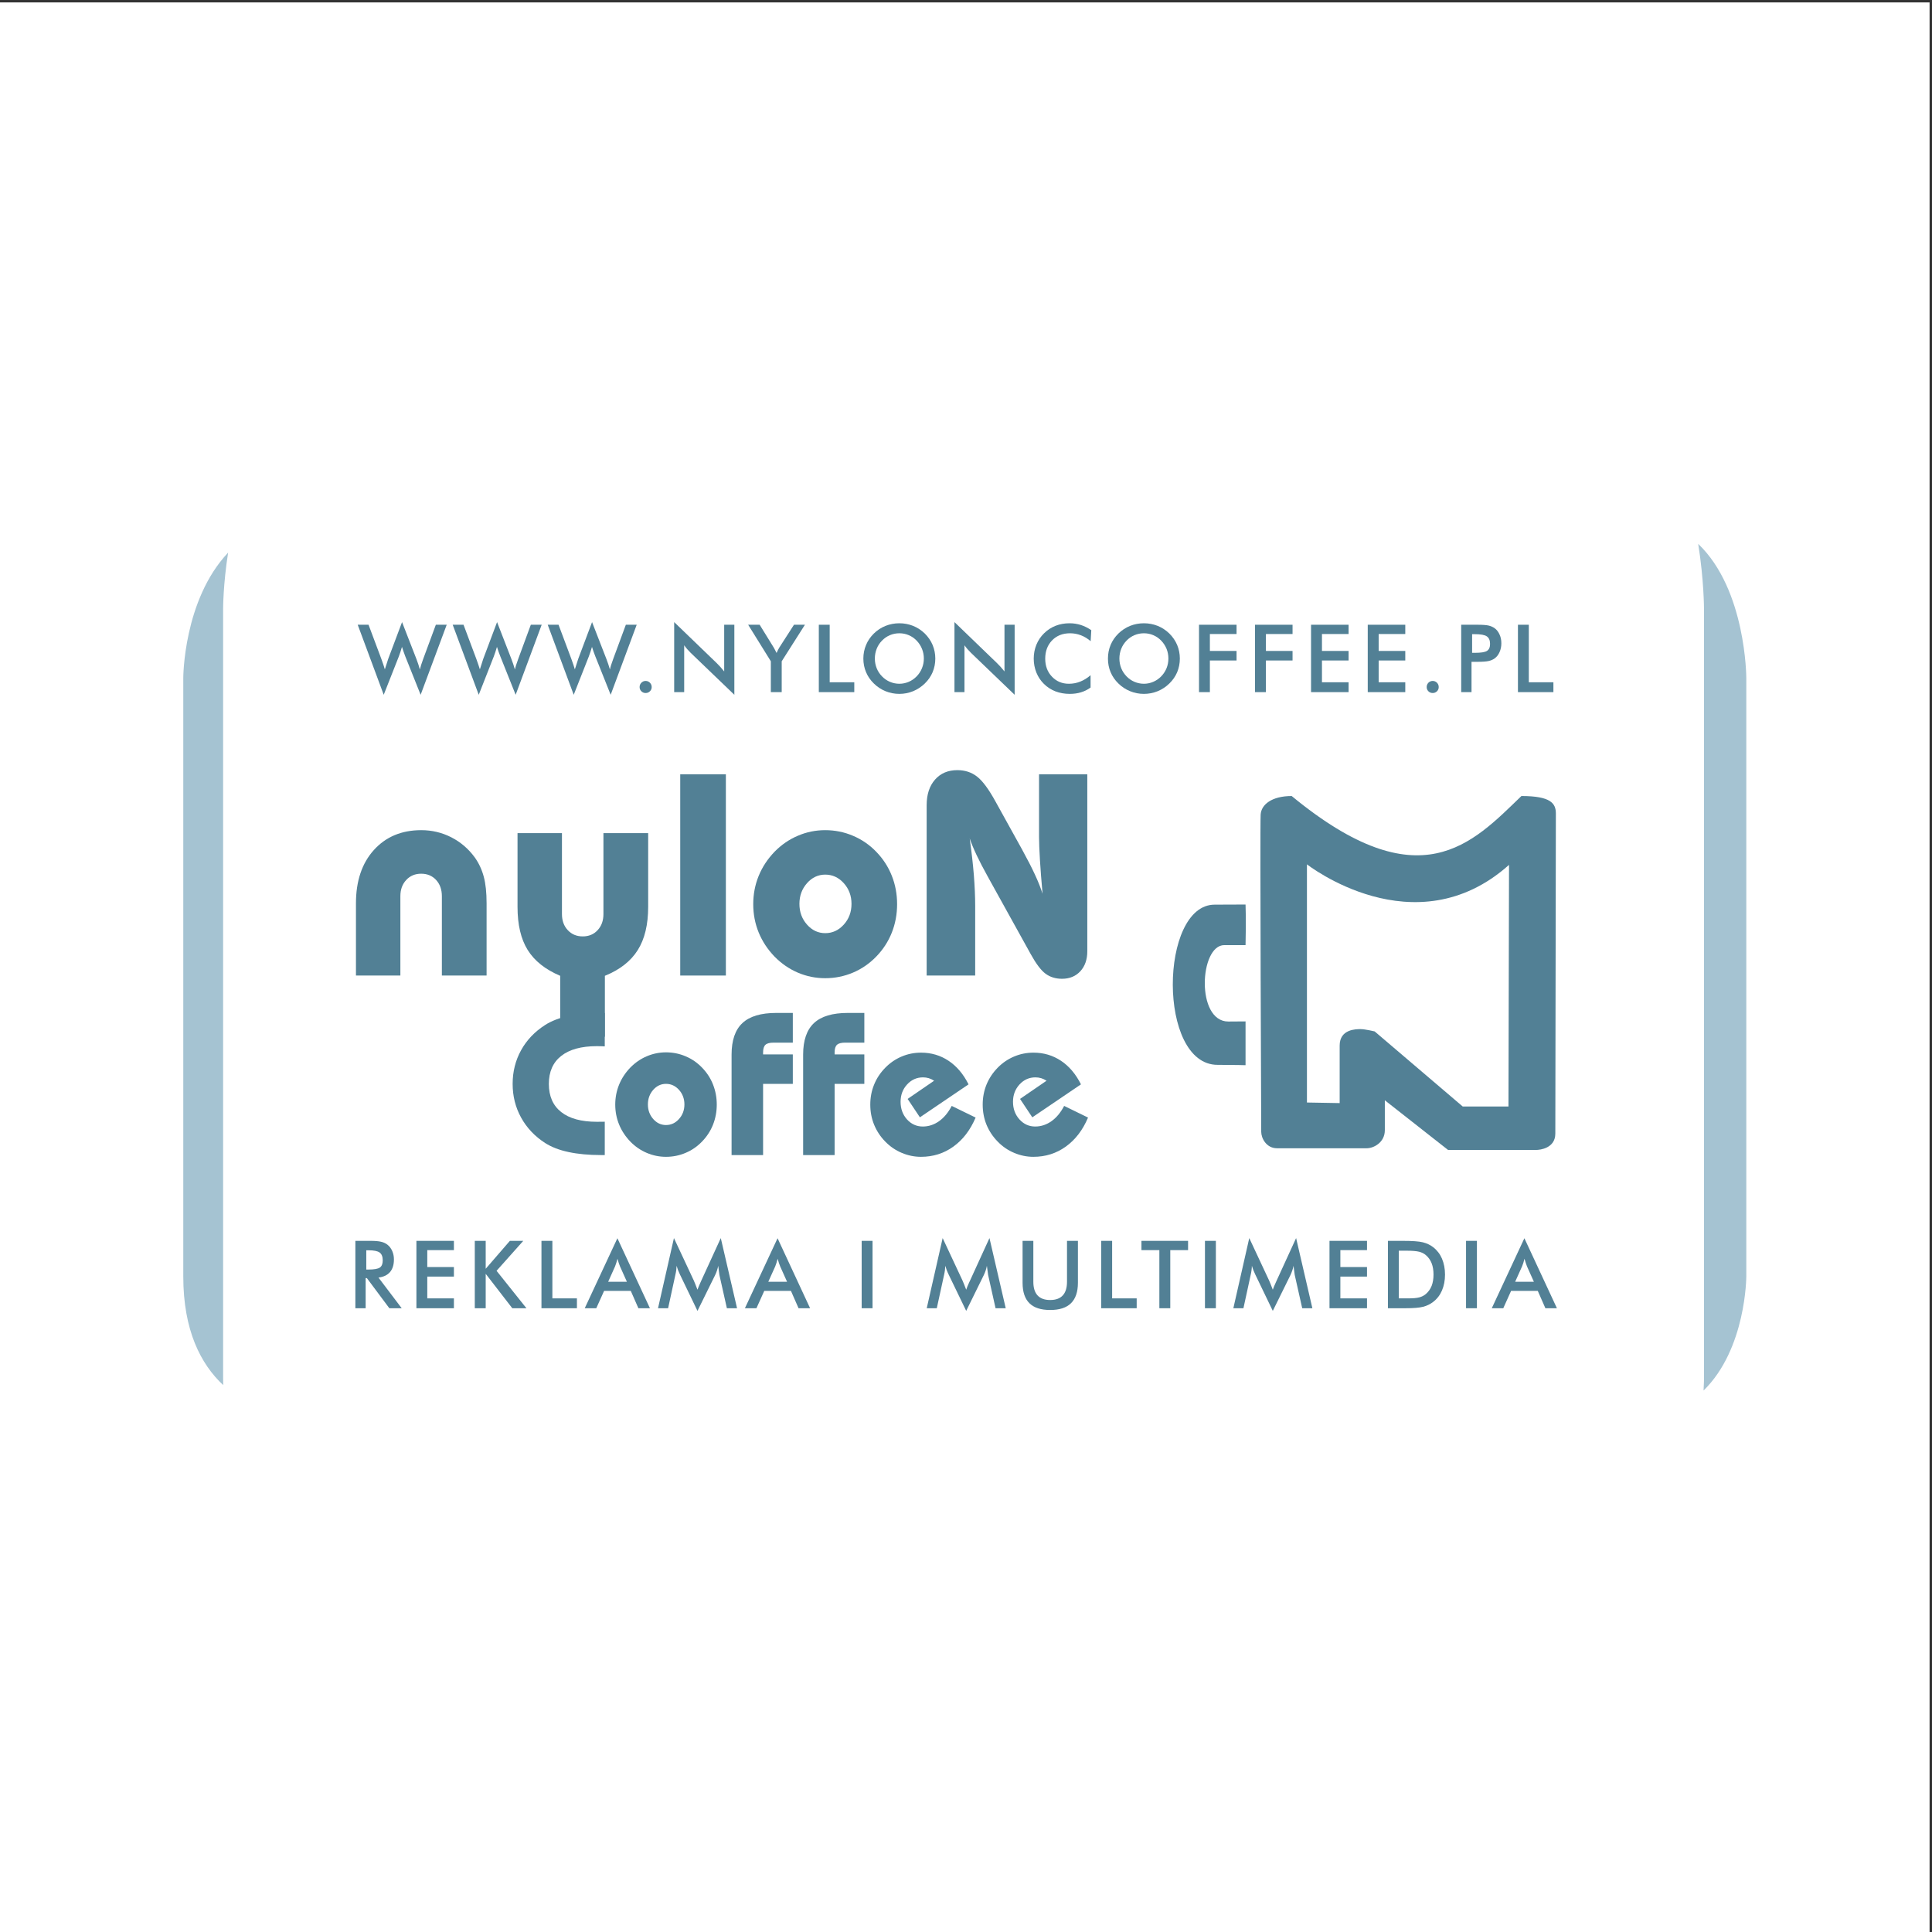<?xml version="1.0" encoding="UTF-8"?>
<svg xmlns="http://www.w3.org/2000/svg" xmlns:xlink="http://www.w3.org/1999/xlink" width="193pt" height="193pt" viewBox="0 0 193 193" version="1.1">
<rect x="0" y="0" width="193" height="193" fill="#333333" stroke="none"/>
<g id="surface1">
<path style=" stroke:none;fill-rule:evenodd;fill:rgb(100%,100%,100%);fill-opacity:1;" d="M 0 0.242 L 192.758 0.242 L 192.758 193 L 0 193 L 0 0.242 "/>
<path style=" stroke:none;fill-rule:evenodd;fill:rgb(64.699%,76.5%,82.399%);fill-opacity:1;" d="M 22.789 55.203 C 18.309 59.941 18.309 67.715 18.309 67.715 C 18.309 67.715 18.309 112.613 18.309 127.512 C 18.309 132.918 20.062 136.277 22.297 138.367 C 22.293 138.156 22.289 137.945 22.289 137.73 C 22.289 118.559 22.289 60.789 22.289 60.789 C 22.289 60.789 22.289 58.379 22.789 55.203 Z M 170.18 138.91 C 174.445 134.742 174.449 127.512 174.449 127.512 L 174.449 67.715 C 174.449 67.715 174.445 58.91 169.645 54.332 C 170.219 57.926 170.223 60.789 170.223 60.789 L 170.223 137.73 C 170.223 137.73 170.223 138.168 170.18 138.91 "/>
<path style=" stroke:none;fill-rule:nonzero;fill:rgb(32.199%,50.2%,58.4%);fill-opacity:1;" d="M 44.141 97.453 L 44.141 89.523 C 44.141 88.863 43.949 88.324 43.566 87.906 C 43.18 87.488 42.684 87.281 42.074 87.281 C 41.469 87.281 40.969 87.488 40.582 87.906 C 40.191 88.324 39.996 88.863 39.996 89.523 L 39.996 97.453 L 35.559 97.453 L 35.559 90.242 C 35.559 88.012 36.156 86.234 37.348 84.914 C 38.539 83.594 40.117 82.93 42.082 82.93 C 43.148 82.93 44.148 83.168 45.078 83.641 C 46.012 84.117 46.793 84.785 47.43 85.656 C 47.844 86.238 48.141 86.883 48.328 87.586 C 48.516 88.285 48.609 89.172 48.609 90.242 L 48.609 97.453 L 44.141 97.453 "/>
<path style=" stroke:none;fill-rule:nonzero;fill:rgb(32.199%,50.2%,58.4%);fill-opacity:1;" d="M 56.137 83.227 L 56.137 91.309 C 56.137 91.965 56.328 92.504 56.719 92.918 C 57.105 93.336 57.605 93.543 58.215 93.543 C 58.824 93.543 59.32 93.336 59.703 92.918 C 60.09 92.504 60.281 91.965 60.281 91.309 L 60.281 83.227 L 64.75 83.227 L 64.75 90.594 C 64.75 92.371 64.402 93.812 63.707 94.914 C 63.012 96.02 61.918 96.875 60.426 97.48 L 60.426 103.566 L 55.961 103.566 L 55.961 97.48 C 54.469 96.848 53.387 95.984 52.711 94.895 C 52.035 93.805 51.699 92.371 51.699 90.594 L 51.699 83.227 L 56.137 83.227 "/>
<path style=" stroke:none;fill-rule:nonzero;fill:rgb(32.199%,50.2%,58.4%);fill-opacity:1;" d="M 67.953 97.453 L 67.953 77.348 L 72.512 77.348 L 72.512 97.453 L 67.953 97.453 "/>
<path style=" stroke:none;fill-rule:nonzero;fill:rgb(32.199%,50.2%,58.4%);fill-opacity:1;" d="M 75.246 90.324 C 75.246 89.332 75.426 88.391 75.785 87.508 C 76.145 86.621 76.676 85.812 77.379 85.082 C 78.062 84.387 78.836 83.855 79.703 83.488 C 80.566 83.117 81.477 82.93 82.434 82.93 C 83.406 82.93 84.332 83.117 85.203 83.488 C 86.078 83.855 86.855 84.387 87.527 85.082 C 88.211 85.785 88.73 86.582 89.086 87.48 C 89.441 88.371 89.617 89.32 89.617 90.324 C 89.617 91.328 89.441 92.277 89.086 93.172 C 88.73 94.066 88.211 94.863 87.527 95.566 C 86.855 96.258 86.078 96.793 85.203 97.164 C 84.332 97.531 83.406 97.719 82.434 97.719 C 81.477 97.719 80.566 97.531 79.703 97.164 C 78.836 96.793 78.062 96.258 77.379 95.566 C 76.676 94.836 76.145 94.027 75.785 93.141 C 75.426 92.258 75.246 91.316 75.246 90.324 Z M 79.859 90.293 C 79.859 91.105 80.113 91.797 80.617 92.363 C 81.121 92.934 81.73 93.219 82.441 93.219 C 83.16 93.219 83.777 92.934 84.293 92.363 C 84.805 91.797 85.062 91.105 85.062 90.293 C 85.062 89.484 84.805 88.797 84.293 88.227 C 83.777 87.656 83.16 87.371 82.441 87.371 C 81.73 87.371 81.121 87.656 80.617 88.227 C 80.113 88.797 79.859 89.484 79.859 90.293 "/>
<path style=" stroke:none;fill-rule:nonzero;fill:rgb(32.199%,50.2%,58.4%);fill-opacity:1;" d="M 92.57 97.453 L 92.57 80.438 C 92.57 79.363 92.848 78.512 93.406 77.879 C 93.961 77.25 94.703 76.934 95.633 76.934 C 96.402 76.934 97.062 77.152 97.613 77.586 C 98.168 78.02 98.781 78.852 99.457 80.086 L 102.098 84.855 C 102.648 85.859 103.082 86.703 103.395 87.387 C 103.711 88.066 103.961 88.699 104.148 89.281 C 104.035 88.047 103.949 86.926 103.887 85.926 C 103.828 84.922 103.797 84.156 103.797 83.621 L 103.797 77.348 L 108.617 77.348 L 108.617 95.035 C 108.617 95.852 108.387 96.512 107.926 97.02 C 107.461 97.523 106.852 97.777 106.094 97.777 C 105.449 97.777 104.898 97.605 104.445 97.27 C 103.992 96.934 103.5 96.281 102.969 95.32 L 99.047 88.242 C 98.965 88.09 98.836 87.863 98.668 87.555 C 97.797 85.992 97.199 84.727 96.871 83.762 C 97.059 85.102 97.195 86.32 97.285 87.422 C 97.371 88.52 97.418 89.551 97.418 90.516 L 97.418 97.453 L 92.57 97.453 "/>
<path style=" stroke:none;fill-rule:nonzero;fill:rgb(32.199%,50.2%,58.4%);fill-opacity:1;" d="M 60.414 104.531 C 60.32 104.523 60.219 104.52 60.109 104.516 C 60 104.512 59.836 104.508 59.617 104.508 C 58.07 104.508 56.883 104.836 56.062 105.484 C 55.238 106.133 54.828 107.066 54.828 108.277 C 54.828 109.504 55.238 110.441 56.062 111.09 C 56.883 111.738 58.07 112.062 59.617 112.062 C 59.836 112.062 60.004 112.062 60.113 112.059 C 60.227 112.055 60.324 112.055 60.414 112.055 L 60.414 115.387 L 60.043 115.387 C 58.809 115.387 57.727 115.285 56.801 115.086 C 55.879 114.891 55.098 114.59 54.465 114.188 C 53.426 113.52 52.625 112.672 52.059 111.648 C 51.492 110.625 51.211 109.5 51.211 108.277 C 51.211 107.055 51.492 105.934 52.055 104.914 C 52.617 103.898 53.418 103.055 54.465 102.387 C 55.098 101.984 55.879 101.684 56.801 101.484 C 57.727 101.285 58.809 101.188 60.043 101.188 L 60.414 101.188 L 60.414 104.531 "/>
<path style=" stroke:none;fill-rule:nonzero;fill:rgb(32.199%,50.2%,58.4%);fill-opacity:1;" d="M 61.461 110.344 C 61.461 109.645 61.59 108.98 61.844 108.355 C 62.098 107.73 62.473 107.16 62.969 106.645 C 63.449 106.156 63.996 105.777 64.605 105.52 C 65.219 105.258 65.859 105.125 66.531 105.125 C 67.219 105.125 67.871 105.258 68.488 105.52 C 69.105 105.777 69.652 106.156 70.125 106.645 C 70.609 107.141 70.977 107.703 71.227 108.336 C 71.477 108.969 71.602 109.637 71.602 110.344 C 71.602 111.051 71.477 111.723 71.227 112.352 C 70.977 112.984 70.609 113.547 70.125 114.043 C 69.652 114.535 69.105 114.91 68.488 115.168 C 67.871 115.43 67.219 115.562 66.531 115.562 C 65.859 115.562 65.219 115.43 64.605 115.168 C 63.996 114.91 63.449 114.535 62.969 114.043 C 62.473 113.527 62.098 112.957 61.844 112.332 C 61.59 111.711 61.461 111.043 61.461 110.344 Z M 64.723 110.328 C 64.723 110.898 64.902 111.387 65.254 111.785 C 65.609 112.188 66.035 112.387 66.531 112.387 C 67.035 112.387 67.469 112.188 67.828 111.785 C 68.188 111.387 68.371 110.898 68.371 110.328 C 68.371 109.762 68.188 109.273 67.828 108.871 C 67.469 108.473 67.035 108.273 66.531 108.273 C 66.035 108.273 65.609 108.473 65.254 108.871 C 64.902 109.273 64.723 109.762 64.723 110.328 "/>
<path style=" stroke:none;fill-rule:nonzero;fill:rgb(32.199%,50.2%,58.4%);fill-opacity:1;" d="M 73.082 115.387 L 73.082 105.352 C 73.082 103.926 73.445 102.871 74.168 102.199 C 74.891 101.523 76.02 101.188 77.551 101.188 L 79.199 101.188 L 79.199 104.156 L 77.281 104.156 C 76.891 104.156 76.617 104.227 76.461 104.375 C 76.309 104.52 76.23 104.773 76.23 105.137 L 76.23 105.332 L 79.199 105.332 L 79.199 108.273 L 76.23 108.273 L 76.23 115.387 L 73.082 115.387 "/>
<path style=" stroke:none;fill-rule:nonzero;fill:rgb(32.199%,50.2%,58.4%);fill-opacity:1;" d="M 80.23 115.387 L 80.23 105.352 C 80.23 103.926 80.594 102.871 81.316 102.199 C 82.039 101.523 83.164 101.188 84.699 101.188 L 86.344 101.188 L 86.344 104.156 L 84.43 104.156 C 84.039 104.156 83.766 104.227 83.609 104.375 C 83.453 104.52 83.375 104.773 83.375 105.137 L 83.375 105.332 L 86.344 105.332 L 86.344 108.273 L 83.375 108.273 L 83.375 115.387 L 80.23 115.387 "/>
<path style=" stroke:none;fill-rule:nonzero;fill:rgb(32.199%,50.2%,58.4%);fill-opacity:1;" d="M 97.461 111.641 C 96.93 112.891 96.191 113.855 95.242 114.539 C 94.293 115.223 93.215 115.562 92.004 115.562 C 91.34 115.562 90.699 115.43 90.082 115.168 C 89.465 114.91 88.918 114.535 88.441 114.047 C 87.945 113.543 87.574 112.977 87.32 112.352 C 87.062 111.723 86.938 111.055 86.938 110.348 C 86.938 109.641 87.062 108.977 87.32 108.348 C 87.574 107.719 87.949 107.156 88.445 106.652 C 88.918 106.172 89.461 105.801 90.074 105.543 C 90.684 105.285 91.328 105.156 92.008 105.156 C 93.027 105.156 93.941 105.426 94.754 105.965 C 95.566 106.504 96.234 107.289 96.754 108.324 L 91.895 111.617 L 90.668 109.777 L 93.316 107.961 C 93.145 107.848 92.965 107.766 92.781 107.707 C 92.594 107.652 92.402 107.625 92.207 107.625 C 91.582 107.625 91.055 107.859 90.617 108.332 C 90.184 108.805 89.965 109.379 89.965 110.066 C 89.965 110.762 90.18 111.348 90.605 111.824 C 91.035 112.297 91.562 112.535 92.184 112.535 C 92.762 112.535 93.301 112.359 93.801 112.008 C 94.301 111.656 94.723 111.148 95.074 110.477 L 97.461 111.641 "/>
<path style=" stroke:none;fill-rule:nonzero;fill:rgb(32.199%,50.2%,58.4%);fill-opacity:1;" d="M 108.691 111.641 C 108.164 112.891 107.422 113.855 106.473 114.539 C 105.52 115.223 104.441 115.562 103.234 115.562 C 102.57 115.562 101.93 115.43 101.312 115.168 C 100.695 114.91 100.145 114.535 99.672 114.047 C 99.176 113.543 98.805 112.977 98.547 112.352 C 98.293 111.723 98.168 111.055 98.168 110.348 C 98.168 109.641 98.293 108.977 98.547 108.348 C 98.805 107.719 99.18 107.156 99.672 106.652 C 100.148 106.172 100.691 105.801 101.305 105.543 C 101.914 105.285 102.559 105.156 103.238 105.156 C 104.258 105.156 105.172 105.426 105.984 105.965 C 106.797 106.504 107.465 107.289 107.984 108.324 L 103.125 111.617 L 101.898 109.777 L 104.547 107.961 C 104.375 107.848 104.195 107.766 104.012 107.707 C 103.824 107.652 103.633 107.625 103.434 107.625 C 102.812 107.625 102.285 107.859 101.848 108.332 C 101.414 108.805 101.195 109.379 101.195 110.066 C 101.195 110.762 101.41 111.348 101.84 111.824 C 102.27 112.297 102.789 112.535 103.414 112.535 C 103.992 112.535 104.531 112.359 105.031 112.008 C 105.531 111.656 105.953 111.148 106.305 110.477 L 108.691 111.641 "/>
<path style=" stroke:none;fill-rule:nonzero;fill:rgb(32.199%,50.2%,58.4%);fill-opacity:1;" d="M 36.527 127.676 L 36.527 130.688 L 35.5 130.688 L 35.5 123.957 L 37.023 123.957 C 37.473 123.957 37.82 123.988 38.066 124.047 C 38.312 124.102 38.523 124.199 38.699 124.336 C 38.906 124.496 39.066 124.707 39.18 124.965 C 39.293 125.223 39.352 125.504 39.352 125.809 C 39.352 126.352 39.219 126.77 38.961 127.074 C 38.699 127.379 38.316 127.562 37.809 127.625 L 40.129 130.688 L 38.895 130.688 L 36.648 127.676 Z M 36.59 126.824 L 36.789 126.824 C 37.371 126.824 37.758 126.754 37.949 126.621 C 38.137 126.488 38.234 126.25 38.234 125.906 C 38.234 125.539 38.133 125.277 37.926 125.125 C 37.723 124.973 37.344 124.898 36.789 124.898 L 36.59 124.898 L 36.59 126.824 "/>
<path style=" stroke:none;fill-rule:nonzero;fill:rgb(32.199%,50.2%,58.4%);fill-opacity:1;" d="M 41.598 130.688 L 41.598 123.957 L 45.344 123.957 L 45.344 124.883 L 42.684 124.883 L 42.684 126.574 L 45.344 126.574 L 45.344 127.527 L 42.684 127.527 L 42.684 129.703 L 45.344 129.703 L 45.344 130.688 L 41.598 130.688 "/>
<path style=" stroke:none;fill-rule:nonzero;fill:rgb(32.199%,50.2%,58.4%);fill-opacity:1;" d="M 47.43 130.688 L 47.43 123.957 L 48.52 123.957 L 48.52 126.746 L 50.934 123.957 L 52.273 123.957 L 49.605 126.949 L 52.59 130.688 L 51.176 130.688 L 48.52 127.25 L 48.52 130.688 L 47.43 130.688 "/>
<path style=" stroke:none;fill-rule:nonzero;fill:rgb(32.199%,50.2%,58.4%);fill-opacity:1;" d="M 54.09 130.688 L 54.09 123.957 L 55.18 123.957 L 55.18 129.703 L 57.633 129.703 L 57.633 130.688 L 54.09 130.688 "/>
<path style=" stroke:none;fill-rule:nonzero;fill:rgb(32.199%,50.2%,58.4%);fill-opacity:1;" d="M 63.773 130.688 L 63.012 128.953 L 60.348 128.953 L 59.566 130.688 L 58.414 130.688 L 61.676 123.695 L 64.926 130.688 Z M 60.754 128.043 L 62.625 128.043 L 61.938 126.512 C 61.895 126.41 61.855 126.297 61.812 126.172 C 61.77 126.043 61.727 125.902 61.684 125.746 C 61.648 125.895 61.609 126.031 61.566 126.16 C 61.527 126.285 61.48 126.402 61.441 126.512 L 60.754 128.043 "/>
<path style=" stroke:none;fill-rule:nonzero;fill:rgb(32.199%,50.2%,58.4%);fill-opacity:1;" d="M 71.867 127.367 C 71.855 127.316 71.836 127.172 71.809 126.934 C 71.785 126.738 71.766 126.578 71.746 126.449 C 71.719 126.602 71.68 126.754 71.629 126.906 C 71.578 127.059 71.516 127.219 71.438 127.379 L 69.676 130.953 L 67.918 127.305 C 67.844 127.152 67.781 127.008 67.727 126.867 C 67.676 126.727 67.629 126.586 67.59 126.449 C 67.586 126.59 67.574 126.738 67.555 126.891 C 67.531 127.047 67.504 127.207 67.461 127.379 L 66.742 130.688 L 65.734 130.688 L 67.324 123.68 L 69.309 127.922 C 69.34 127.988 69.387 128.102 69.449 128.258 C 69.512 128.414 69.59 128.609 69.676 128.836 C 69.742 128.645 69.844 128.398 69.98 128.102 C 70.02 128.023 70.043 127.961 70.062 127.918 L 72.004 123.68 L 73.629 130.688 L 72.613 130.688 L 71.867 127.367 "/>
<path style=" stroke:none;fill-rule:nonzero;fill:rgb(32.199%,50.2%,58.4%);fill-opacity:1;" d="M 79.773 130.688 L 79.012 128.953 L 76.348 128.953 L 75.566 130.688 L 74.414 130.688 L 77.676 123.695 L 80.926 130.688 Z M 76.75 128.043 L 78.625 128.043 L 77.938 126.512 C 77.898 126.41 77.855 126.297 77.812 126.172 C 77.77 126.043 77.727 125.902 77.684 125.746 C 77.648 125.895 77.609 126.031 77.566 126.16 C 77.523 126.285 77.484 126.402 77.441 126.512 L 76.75 128.043 "/>
<path style=" stroke:none;fill-rule:nonzero;fill:rgb(32.199%,50.2%,58.4%);fill-opacity:1;" d="M 86.078 130.688 L 86.078 123.957 L 87.164 123.957 L 87.164 130.688 L 86.078 130.688 "/>
<path style=" stroke:none;fill-rule:nonzero;fill:rgb(32.199%,50.2%,58.4%);fill-opacity:1;" d="M 98.711 127.367 C 98.699 127.316 98.68 127.172 98.652 126.934 C 98.625 126.738 98.605 126.578 98.586 126.449 C 98.559 126.602 98.52 126.754 98.469 126.906 C 98.418 127.059 98.355 127.219 98.277 127.379 L 96.52 130.953 L 94.758 127.305 C 94.688 127.152 94.621 127.008 94.57 126.867 C 94.516 126.727 94.469 126.586 94.43 126.449 C 94.426 126.59 94.414 126.738 94.395 126.891 C 94.375 127.047 94.344 127.207 94.305 127.379 L 93.582 130.688 L 92.578 130.688 L 94.168 123.68 L 96.152 127.922 C 96.18 127.988 96.227 128.102 96.293 128.258 C 96.355 128.414 96.43 128.609 96.52 128.836 C 96.582 128.645 96.684 128.398 96.82 128.102 C 96.855 128.023 96.887 127.961 96.906 127.918 L 98.844 123.68 L 100.469 130.688 L 99.453 130.688 L 98.711 127.367 "/>
<path style=" stroke:none;fill-rule:nonzero;fill:rgb(32.199%,50.2%,58.4%);fill-opacity:1;" d="M 102.152 123.957 L 103.227 123.957 L 103.227 128.043 C 103.227 128.648 103.367 129.102 103.648 129.406 C 103.93 129.715 104.348 129.867 104.91 129.867 C 105.465 129.867 105.887 129.715 106.168 129.406 C 106.449 129.102 106.59 128.648 106.59 128.043 L 106.59 123.957 L 107.68 123.957 L 107.68 128.145 C 107.68 129.055 107.449 129.734 106.988 130.188 C 106.527 130.641 105.836 130.863 104.91 130.863 C 103.984 130.863 103.293 130.641 102.836 130.188 C 102.379 129.738 102.152 129.055 102.152 128.145 L 102.152 123.957 "/>
<path style=" stroke:none;fill-rule:nonzero;fill:rgb(32.199%,50.2%,58.4%);fill-opacity:1;" d="M 110.008 130.688 L 110.008 123.957 L 111.098 123.957 L 111.098 129.703 L 113.551 129.703 L 113.551 130.688 L 110.008 130.688 "/>
<path style=" stroke:none;fill-rule:nonzero;fill:rgb(32.199%,50.2%,58.4%);fill-opacity:1;" d="M 116.906 124.883 L 116.906 130.688 L 115.816 130.688 L 115.816 124.883 L 114.027 124.883 L 114.027 123.957 L 118.684 123.957 L 118.684 124.883 L 116.906 124.883 "/>
<path style=" stroke:none;fill-rule:nonzero;fill:rgb(32.199%,50.2%,58.4%);fill-opacity:1;" d="M 120.371 130.688 L 120.371 123.957 L 121.461 123.957 L 121.461 130.688 L 120.371 130.688 "/>
<path style=" stroke:none;fill-rule:nonzero;fill:rgb(32.199%,50.2%,58.4%);fill-opacity:1;" d="M 129.34 127.367 C 129.328 127.316 129.309 127.172 129.281 126.934 C 129.254 126.738 129.234 126.578 129.219 126.449 C 129.188 126.602 129.152 126.754 129.098 126.906 C 129.047 127.059 128.984 127.219 128.91 127.379 L 127.148 130.953 L 125.391 127.305 C 125.316 127.152 125.254 127.008 125.199 126.867 C 125.145 126.727 125.098 126.586 125.059 126.449 C 125.055 126.59 125.047 126.738 125.023 126.891 C 125.004 127.047 124.977 127.207 124.934 127.379 L 124.215 130.688 L 123.207 130.688 L 124.797 123.68 L 126.781 127.922 C 126.812 127.988 126.859 128.102 126.922 128.258 C 126.984 128.414 127.059 128.609 127.148 128.836 C 127.215 128.645 127.312 128.398 127.453 128.102 C 127.488 128.023 127.516 127.961 127.535 127.918 L 129.477 123.68 L 131.102 130.688 L 130.086 130.688 L 129.34 127.367 "/>
<path style=" stroke:none;fill-rule:nonzero;fill:rgb(32.199%,50.2%,58.4%);fill-opacity:1;" d="M 132.812 130.688 L 132.812 123.957 L 136.559 123.957 L 136.559 124.883 L 133.898 124.883 L 133.898 126.574 L 136.559 126.574 L 136.559 127.527 L 133.898 127.527 L 133.898 129.703 L 136.559 129.703 L 136.559 130.688 L 132.812 130.688 "/>
<path style=" stroke:none;fill-rule:nonzero;fill:rgb(32.199%,50.2%,58.4%);fill-opacity:1;" d="M 138.648 130.688 L 138.648 123.957 L 140.113 123.957 C 141.074 123.957 141.746 124.004 142.137 124.102 C 142.527 124.199 142.871 124.359 143.164 124.586 C 143.555 124.887 143.848 125.27 144.047 125.73 C 144.246 126.199 144.352 126.73 144.352 127.328 C 144.352 127.926 144.246 128.453 144.047 128.918 C 143.848 129.379 143.555 129.762 143.164 130.059 C 142.871 130.285 142.535 130.449 142.16 130.543 C 141.785 130.641 141.199 130.688 140.41 130.688 Z M 139.734 129.703 L 140.652 129.703 C 141.156 129.703 141.531 129.672 141.785 129.602 C 142.035 129.535 142.258 129.422 142.441 129.266 C 142.695 129.043 142.887 128.773 143.016 128.453 C 143.141 128.129 143.203 127.75 143.203 127.324 C 143.203 126.895 143.141 126.52 143.016 126.195 C 142.887 125.871 142.695 125.602 142.441 125.383 C 142.254 125.223 142.027 125.109 141.762 125.043 C 141.496 124.977 141.086 124.941 140.523 124.941 L 139.734 124.941 L 139.734 129.703 "/>
<path style=" stroke:none;fill-rule:nonzero;fill:rgb(32.199%,50.2%,58.4%);fill-opacity:1;" d="M 146.453 130.688 L 146.453 123.957 L 147.539 123.957 L 147.539 130.688 L 146.453 130.688 "/>
<path style=" stroke:none;fill-rule:nonzero;fill:rgb(32.199%,50.2%,58.4%);fill-opacity:1;" d="M 154.379 130.688 L 153.617 128.953 L 150.953 128.953 L 150.172 130.688 L 149.023 130.688 L 152.281 123.695 L 155.531 130.688 Z M 151.359 128.043 L 153.23 128.043 L 152.543 126.512 C 152.504 126.41 152.461 126.297 152.422 126.172 C 152.375 126.043 152.336 125.902 152.289 125.746 C 152.254 125.895 152.215 126.031 152.176 126.16 C 152.133 126.285 152.09 126.402 152.047 126.512 L 151.359 128.043 "/>
<path style=" stroke:none;fill-rule:nonzero;fill:rgb(32.199%,50.2%,58.4%);fill-opacity:1;" d="M 35.734 62.41 L 36.816 62.41 L 38.09 65.809 C 38.172 66.031 38.238 66.227 38.297 66.395 C 38.352 66.562 38.402 66.723 38.445 66.867 C 38.555 66.516 38.664 66.168 38.781 65.824 C 38.797 65.781 38.809 65.754 38.812 65.738 L 40.164 62.145 L 41.59 65.809 C 41.656 65.984 41.719 66.16 41.781 66.34 C 41.84 66.52 41.895 66.699 41.945 66.879 C 41.977 66.742 42.02 66.59 42.07 66.422 C 42.121 66.258 42.191 66.062 42.273 65.836 L 43.539 62.41 L 44.625 62.41 L 42.02 69.406 L 40.484 65.562 C 40.418 65.391 40.355 65.227 40.305 65.07 C 40.246 64.91 40.199 64.762 40.156 64.621 C 40.102 64.801 40.051 64.973 40 65.129 C 39.945 65.285 39.895 65.438 39.84 65.582 L 38.332 69.406 L 35.734 62.41 "/>
<path style=" stroke:none;fill-rule:nonzero;fill:rgb(32.199%,50.2%,58.4%);fill-opacity:1;" d="M 45.223 62.41 L 46.305 62.41 L 47.578 65.809 C 47.66 66.031 47.73 66.227 47.785 66.395 C 47.844 66.562 47.895 66.723 47.938 66.867 C 48.043 66.516 48.156 66.168 48.273 65.824 C 48.285 65.781 48.297 65.754 48.305 65.738 L 49.656 62.145 L 51.078 65.809 C 51.145 65.984 51.211 66.16 51.27 66.34 C 51.328 66.52 51.387 66.699 51.438 66.879 C 51.469 66.742 51.508 66.59 51.562 66.422 C 51.613 66.258 51.68 66.062 51.766 65.836 L 53.027 62.41 L 54.113 62.41 L 51.512 69.406 L 49.977 65.562 C 49.91 65.391 49.848 65.227 49.793 65.07 C 49.738 64.91 49.688 64.762 49.645 64.621 C 49.594 64.801 49.543 64.973 49.488 65.129 C 49.438 65.285 49.383 65.438 49.328 65.582 L 47.824 69.406 L 45.223 62.41 "/>
<path style=" stroke:none;fill-rule:nonzero;fill:rgb(32.199%,50.2%,58.4%);fill-opacity:1;" d="M 54.715 62.41 L 55.797 62.41 L 57.07 65.809 C 57.152 66.031 57.223 66.227 57.277 66.395 C 57.336 66.562 57.383 66.723 57.426 66.867 C 57.535 66.516 57.645 66.168 57.762 65.824 C 57.777 65.781 57.789 65.754 57.793 65.738 L 59.145 62.145 L 60.57 65.809 C 60.637 65.984 60.699 66.16 60.762 66.34 C 60.82 66.52 60.875 66.699 60.93 66.879 C 60.957 66.742 61 66.59 61.051 66.422 C 61.105 66.258 61.172 66.062 61.254 65.836 L 62.52 62.41 L 63.605 62.41 L 61.004 69.406 L 59.469 65.562 C 59.398 65.391 59.34 65.227 59.285 65.07 C 59.23 64.91 59.18 64.762 59.137 64.621 C 59.086 64.801 59.031 64.973 58.98 65.129 C 58.93 65.285 58.875 65.438 58.82 65.582 L 57.312 69.406 L 54.715 62.41 "/>
<path style=" stroke:none;fill-rule:nonzero;fill:rgb(32.199%,50.2%,58.4%);fill-opacity:1;" d="M 63.895 68.637 C 63.895 68.465 63.953 68.324 64.07 68.203 C 64.188 68.086 64.328 68.023 64.496 68.023 C 64.668 68.023 64.809 68.086 64.926 68.203 C 65.043 68.324 65.102 68.465 65.102 68.637 C 65.102 68.801 65.043 68.941 64.926 69.055 C 64.809 69.172 64.668 69.23 64.496 69.23 C 64.328 69.23 64.188 69.172 64.07 69.055 C 63.953 68.941 63.895 68.801 63.895 68.637 "/>
<path style=" stroke:none;fill-rule:nonzero;fill:rgb(32.199%,50.2%,58.4%);fill-opacity:1;" d="M 67.348 69.141 L 67.348 62.145 L 71.613 66.258 C 71.73 66.371 71.848 66.5 71.969 66.629 C 72.09 66.762 72.215 66.91 72.344 67.074 L 72.344 62.41 L 73.359 62.41 L 73.359 69.406 L 68.996 65.215 C 68.879 65.102 68.766 64.98 68.656 64.855 C 68.547 64.73 68.445 64.598 68.348 64.461 L 68.348 69.141 L 67.348 69.141 "/>
<path style=" stroke:none;fill-rule:nonzero;fill:rgb(32.199%,50.2%,58.4%);fill-opacity:1;" d="M 77.004 69.141 L 77.004 66.059 L 74.738 62.41 L 75.887 62.41 L 77.297 64.695 C 77.332 64.754 77.375 64.828 77.422 64.926 C 77.473 65.02 77.527 65.121 77.578 65.23 C 77.621 65.125 77.668 65.023 77.715 64.93 C 77.762 64.836 77.812 64.746 77.863 64.668 L 79.316 62.41 L 80.41 62.41 L 78.09 66.059 L 78.09 69.141 L 77.004 69.141 "/>
<path style=" stroke:none;fill-rule:nonzero;fill:rgb(32.199%,50.2%,58.4%);fill-opacity:1;" d="M 81.797 69.141 L 81.797 62.41 L 82.883 62.41 L 82.883 68.156 L 85.34 68.156 L 85.34 69.141 L 81.797 69.141 "/>
<path style=" stroke:none;fill-rule:nonzero;fill:rgb(32.199%,50.2%,58.4%);fill-opacity:1;" d="M 93.434 65.789 C 93.434 66.266 93.344 66.719 93.168 67.145 C 92.988 67.57 92.727 67.949 92.383 68.281 C 92.035 68.617 91.648 68.871 91.211 69.051 C 90.777 69.227 90.32 69.316 89.844 69.316 C 89.359 69.316 88.898 69.227 88.457 69.047 C 88.02 68.867 87.633 68.613 87.297 68.281 C 86.953 67.949 86.691 67.57 86.516 67.148 C 86.336 66.727 86.246 66.273 86.246 65.789 C 86.246 65.309 86.336 64.855 86.516 64.43 C 86.691 64.004 86.953 63.625 87.297 63.285 C 87.637 62.953 88.027 62.699 88.461 62.523 C 88.898 62.352 89.355 62.262 89.844 62.262 C 90.328 62.262 90.785 62.352 91.219 62.523 C 91.652 62.699 92.039 62.953 92.383 63.285 C 92.727 63.629 92.988 64.008 93.168 64.438 C 93.344 64.863 93.434 65.316 93.434 65.789 Z M 92.289 65.785 C 92.289 65.445 92.227 65.121 92.102 64.816 C 91.98 64.512 91.801 64.238 91.57 63.996 C 91.344 63.762 91.082 63.578 90.785 63.453 C 90.488 63.324 90.172 63.262 89.844 63.262 C 89.516 63.262 89.199 63.324 88.902 63.449 C 88.605 63.574 88.34 63.758 88.109 63.996 C 87.875 64.234 87.699 64.504 87.578 64.812 C 87.457 65.117 87.395 65.441 87.395 65.785 C 87.395 66.129 87.457 66.449 87.578 66.754 C 87.699 67.055 87.875 67.328 88.109 67.566 C 88.34 67.805 88.605 67.988 88.902 68.113 C 89.195 68.238 89.512 68.305 89.844 68.305 C 90.168 68.305 90.48 68.238 90.777 68.113 C 91.07 67.988 91.336 67.805 91.57 67.566 C 91.801 67.328 91.98 67.055 92.102 66.75 C 92.227 66.445 92.289 66.125 92.289 65.785 "/>
<path style=" stroke:none;fill-rule:nonzero;fill:rgb(32.199%,50.2%,58.4%);fill-opacity:1;" d="M 95.348 69.141 L 95.348 62.145 L 99.613 66.258 C 99.73 66.371 99.848 66.5 99.969 66.629 C 100.086 66.762 100.215 66.91 100.344 67.074 L 100.344 62.41 L 101.359 62.41 L 101.359 69.406 L 96.996 65.215 C 96.879 65.102 96.766 64.98 96.656 64.855 C 96.547 64.73 96.445 64.598 96.348 64.461 L 96.348 69.141 L 95.348 69.141 "/>
<path style=" stroke:none;fill-rule:nonzero;fill:rgb(32.199%,50.2%,58.4%);fill-opacity:1;" d="M 108.953 64.051 C 108.645 63.789 108.32 63.59 107.977 63.461 C 107.633 63.328 107.27 63.262 106.891 63.262 C 106.16 63.262 105.562 63.496 105.102 63.969 C 104.645 64.441 104.414 65.051 104.414 65.801 C 104.414 66.527 104.637 67.125 105.086 67.594 C 105.531 68.066 106.098 68.305 106.777 68.305 C 107.176 68.305 107.555 68.234 107.91 68.09 C 108.27 67.949 108.613 67.738 108.945 67.453 L 108.945 68.684 C 108.652 68.898 108.332 69.055 107.984 69.16 C 107.641 69.266 107.266 69.316 106.859 69.316 C 106.348 69.316 105.871 69.23 105.438 69.066 C 105 68.895 104.617 68.648 104.285 68.32 C 103.957 68 103.707 67.621 103.531 67.188 C 103.355 66.75 103.266 66.285 103.266 65.793 C 103.266 65.301 103.355 64.84 103.531 64.406 C 103.707 63.977 103.961 63.594 104.297 63.266 C 104.629 62.938 105.012 62.688 105.441 62.516 C 105.875 62.348 106.34 62.262 106.844 62.262 C 107.238 62.262 107.613 62.32 107.973 62.434 C 108.328 62.547 108.676 62.723 109.016 62.953 L 108.953 64.051 "/>
<path style=" stroke:none;fill-rule:nonzero;fill:rgb(32.199%,50.2%,58.4%);fill-opacity:1;" d="M 117.863 65.789 C 117.863 66.266 117.773 66.719 117.598 67.145 C 117.418 67.57 117.156 67.949 116.812 68.281 C 116.469 68.617 116.078 68.871 115.645 69.051 C 115.207 69.227 114.75 69.316 114.273 69.316 C 113.789 69.316 113.328 69.227 112.891 69.047 C 112.449 68.867 112.062 68.613 111.727 68.281 C 111.383 67.949 111.121 67.57 110.945 67.148 C 110.766 66.727 110.68 66.273 110.68 65.789 C 110.68 65.309 110.766 64.855 110.945 64.43 C 111.121 64.004 111.383 63.625 111.727 63.285 C 112.07 62.953 112.457 62.699 112.891 62.523 C 113.324 62.352 113.785 62.262 114.273 62.262 C 114.758 62.262 115.215 62.352 115.648 62.523 C 116.086 62.699 116.469 62.953 116.812 63.285 C 117.156 63.629 117.418 64.008 117.598 64.438 C 117.773 64.863 117.863 65.316 117.863 65.789 Z M 116.719 65.785 C 116.719 65.445 116.656 65.121 116.535 64.816 C 116.41 64.512 116.23 64.238 116 63.996 C 115.773 63.762 115.512 63.578 115.215 63.453 C 114.918 63.324 114.605 63.262 114.273 63.262 C 113.945 63.262 113.629 63.324 113.332 63.449 C 113.035 63.574 112.77 63.758 112.539 63.996 C 112.309 64.234 112.129 64.504 112.008 64.812 C 111.887 65.117 111.824 65.441 111.824 65.785 C 111.824 66.129 111.887 66.449 112.008 66.754 C 112.129 67.055 112.309 67.328 112.539 67.566 C 112.77 67.805 113.035 67.988 113.332 68.113 C 113.629 68.238 113.941 68.305 114.273 68.305 C 114.602 68.305 114.91 68.238 115.203 68.113 C 115.5 67.988 115.766 67.805 116 67.566 C 116.23 67.328 116.41 67.055 116.535 66.75 C 116.656 66.445 116.719 66.125 116.719 65.785 "/>
<path style=" stroke:none;fill-rule:nonzero;fill:rgb(32.199%,50.2%,58.4%);fill-opacity:1;" d="M 119.777 69.141 L 119.777 62.41 L 123.527 62.41 L 123.527 63.336 L 120.863 63.336 L 120.863 65.027 L 123.527 65.027 L 123.527 65.98 L 120.863 65.98 L 120.863 69.141 L 119.777 69.141 "/>
<path style=" stroke:none;fill-rule:nonzero;fill:rgb(32.199%,50.2%,58.4%);fill-opacity:1;" d="M 125.371 69.141 L 125.371 62.41 L 129.121 62.41 L 129.121 63.336 L 126.461 63.336 L 126.461 65.027 L 129.121 65.027 L 129.121 65.98 L 126.461 65.98 L 126.461 69.141 L 125.371 69.141 "/>
<path style=" stroke:none;fill-rule:nonzero;fill:rgb(32.199%,50.2%,58.4%);fill-opacity:1;" d="M 130.969 69.141 L 130.969 62.41 L 134.719 62.41 L 134.719 63.336 L 132.059 63.336 L 132.059 65.027 L 134.719 65.027 L 134.719 65.98 L 132.059 65.98 L 132.059 68.156 L 134.719 68.156 L 134.719 69.141 L 130.969 69.141 "/>
<path style=" stroke:none;fill-rule:nonzero;fill:rgb(32.199%,50.2%,58.4%);fill-opacity:1;" d="M 136.633 69.141 L 136.633 62.41 L 140.383 62.41 L 140.383 63.336 L 137.723 63.336 L 137.723 65.027 L 140.383 65.027 L 140.383 65.98 L 137.723 65.98 L 137.723 68.156 L 140.383 68.156 L 140.383 69.141 L 136.633 69.141 "/>
<path style=" stroke:none;fill-rule:nonzero;fill:rgb(32.199%,50.2%,58.4%);fill-opacity:1;" d="M 142.52 68.637 C 142.52 68.465 142.578 68.324 142.691 68.203 C 142.809 68.086 142.953 68.023 143.121 68.023 C 143.289 68.023 143.43 68.086 143.551 68.203 C 143.664 68.324 143.723 68.465 143.723 68.637 C 143.723 68.801 143.664 68.941 143.551 69.055 C 143.43 69.172 143.289 69.23 143.121 69.23 C 142.953 69.23 142.809 69.172 142.691 69.055 C 142.578 68.941 142.52 68.801 142.52 68.637 "/>
<path style=" stroke:none;fill-rule:nonzero;fill:rgb(32.199%,50.2%,58.4%);fill-opacity:1;" d="M 147 66.113 L 147 69.141 L 145.969 69.141 L 145.969 62.41 L 147.617 62.41 C 148.109 62.41 148.469 62.438 148.699 62.488 C 148.934 62.543 149.133 62.633 149.309 62.754 C 149.52 62.91 149.684 63.121 149.801 63.387 C 149.922 63.648 149.98 63.941 149.98 64.258 C 149.98 64.578 149.922 64.871 149.801 65.141 C 149.684 65.41 149.52 65.621 149.309 65.773 C 149.133 65.898 148.934 65.984 148.699 66.035 C 148.469 66.086 148.109 66.113 147.617 66.113 Z M 147.059 65.215 L 147.336 65.215 C 147.941 65.215 148.348 65.152 148.547 65.02 C 148.75 64.891 148.852 64.656 148.852 64.324 C 148.852 63.969 148.742 63.715 148.527 63.57 C 148.312 63.422 147.914 63.352 147.336 63.352 L 147.059 63.352 L 147.059 65.215 "/>
<path style=" stroke:none;fill-rule:nonzero;fill:rgb(32.199%,50.2%,58.4%);fill-opacity:1;" d="M 151.637 69.141 L 151.637 62.41 L 152.723 62.41 L 152.723 68.156 L 155.18 68.156 L 155.18 69.141 L 151.637 69.141 "/>
<path style=" stroke:none;fill-rule:evenodd;fill:rgb(32.199%,50.2%,58.4%);fill-opacity:1;" d="M 151.984 79.52 C 147.082 84.254 141.836 90.062 129.035 79.52 C 127.062 79.52 125.992 80.363 125.934 81.379 C 125.859 82.73 125.992 112.453 125.992 113.07 C 125.992 113.691 126.496 114.707 127.57 114.707 L 136.535 114.707 C 137.215 114.707 138.34 114.141 138.34 112.902 C 138.34 111.66 138.34 109.914 138.34 109.914 L 144.656 114.875 C 144.656 114.875 153.059 114.875 153.453 114.875 C 153.848 114.875 155.371 114.707 155.371 113.242 C 155.371 111.777 155.426 81.941 155.426 81.266 C 155.426 80.254 154.918 79.52 151.984 79.52 Z M 150.691 110.535 L 146.121 110.535 L 137.324 103.035 C 137.324 103.035 136.367 102.805 135.914 102.805 C 135.465 102.805 133.828 102.805 133.828 104.445 C 133.828 106.078 133.828 110.195 133.828 110.195 L 130.559 110.137 L 130.559 86.344 C 130.559 86.344 141.328 94.801 150.746 86.398 C 150.746 87.188 150.691 110.535 150.691 110.535 "/>
<path style=" stroke:none;fill-rule:evenodd;fill:rgb(32.199%,50.2%,58.4%);fill-opacity:1;" d="M 122.301 94.414 C 123.387 94.414 123.227 94.418 124.426 94.418 C 124.488 91.852 124.426 90.359 124.426 90.359 C 124.426 90.359 122.656 90.371 121.34 90.371 C 115.824 90.371 115.609 106.375 121.629 106.375 C 123.449 106.375 124.426 106.41 124.426 106.41 C 124.426 106.41 124.426 105.008 124.426 102.035 C 123.223 102.035 123.859 102.047 122.707 102.047 C 119.449 102.047 119.828 94.414 122.301 94.414 "/>
</g>
</svg>
